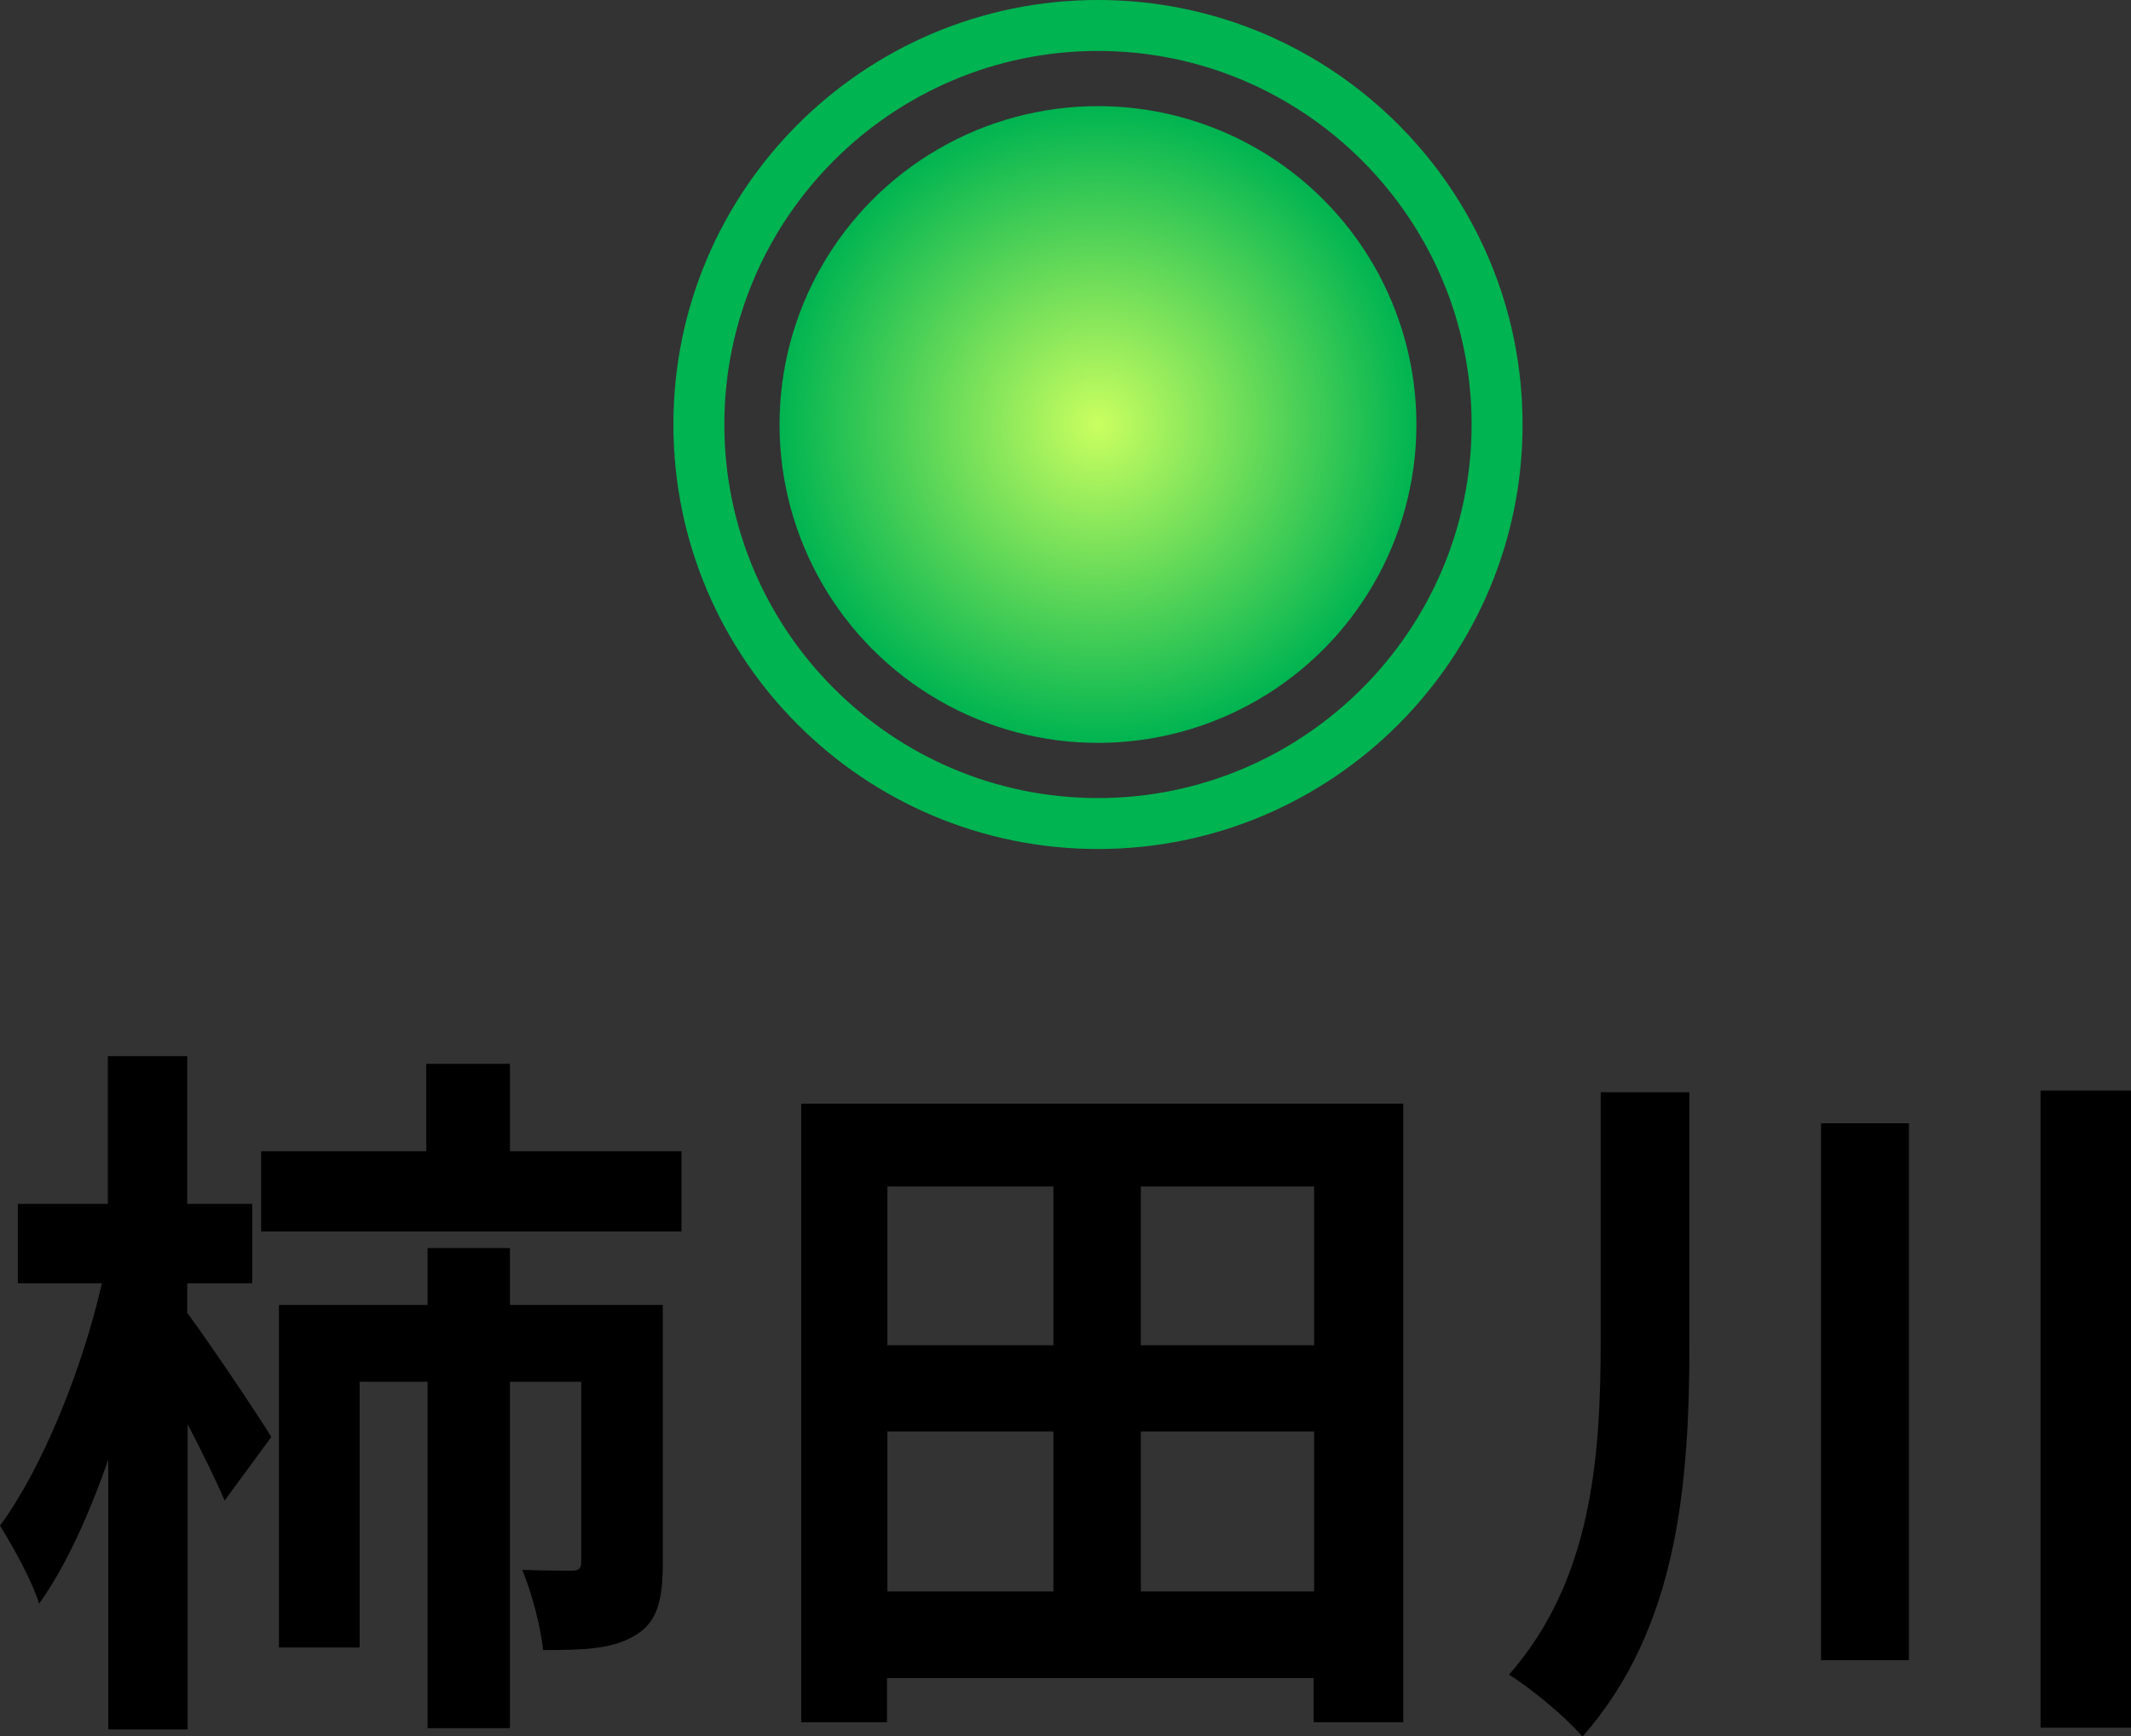 <?xml version="1.0" encoding="UTF-8"?><svg id="_レイヤー_2" xmlns="http://www.w3.org/2000/svg" xmlns:xlink="http://www.w3.org/1999/xlink" viewBox="0 0 50.19 40.9"><rect x="0" y="0" width="50.19" height="40.9" fill="#333333" stroke="none"/><defs><style>.cls-1{fill:url(#_名称未設定グラデーション_68);}.cls-1,.cls-2,.cls-3{stroke-width:0px;}.cls-3{fill:#00b451;}</style><radialGradient id="_名称未設定グラデーション_68" cx="25.86" cy="10" fx="25.86" fy="10" r="7.5" gradientUnits="userSpaceOnUse"><stop offset="0" stop-color="#caff60"/><stop offset="1" stop-color="#00b451"/></radialGradient></defs><g id="_ヘッダー"><path class="cls-2" d="m4.42,30.94c.56.76,1.7,2.46,1.97,2.91l-1.1,1.5c-.2-.48-.53-1.14-.87-1.8v7.19h-1.87v-6.36c-.46,1.33-1.02,2.55-1.63,3.4-.17-.56-.61-1.34-.92-1.84,1-1.36,1.94-3.69,2.4-5.71H.42v-1.87h2.12v-3.48h1.87v3.48h1.53v1.87h-1.53v.71Zm11.63-3.82v1.89H6.15v-1.89h3.89v-2.06h1.97v2.06h4.03Zm-.44,9.69c0,.87-.12,1.41-.66,1.72-.53.32-1.21.34-2.16.34-.05-.54-.27-1.36-.49-1.89.49.02,1,.02,1.17.02s.22-.05.22-.22v-4.23h-1.68v8.16h-1.94v-8.16h-1.6v6.26h-1.9v-8.07h3.5v-1.34h1.94v1.34h3.6v6.09Z"/><path class="cls-2" d="m33.05,26v14.57h-2.11v-1.04h-10.05v1.04h-2.02v-14.57h14.18Zm-12.15,1.95v3.74h3.91v-3.74h-3.91Zm0,9.54h3.91v-3.77h-3.91v3.77Zm10.05-9.54h-4.08v3.74h4.08v-3.74Zm0,9.54v-3.77h-4.08v3.77h4.08Z"/><path class="cls-2" d="m39.79,25.73v5.86c0,3.3-.25,6.75-2.52,9.32-.39-.46-1.21-1.14-1.73-1.46,1.94-2.21,2.16-5.07,2.16-7.87v-5.85h2.09Zm5.17.73v12.65h-2.07v-12.65h2.07Zm5.24-.77v15.01h-2.14v-15.01h2.14Z"/><circle class="cls-1" cx="25.86" cy="10" r="7.5"/><path class="cls-3" d="m25.86,1.2c4.85,0,8.8,3.95,8.8,8.8s-3.95,8.8-8.8,8.8-8.8-3.95-8.8-8.8S21.01,1.2,25.86,1.2m0-1.2c-5.52,0-10,4.48-10,10s4.48,10,10,10,10-4.48,10-10S31.38,0,25.86,0h0Z"/></g></svg>